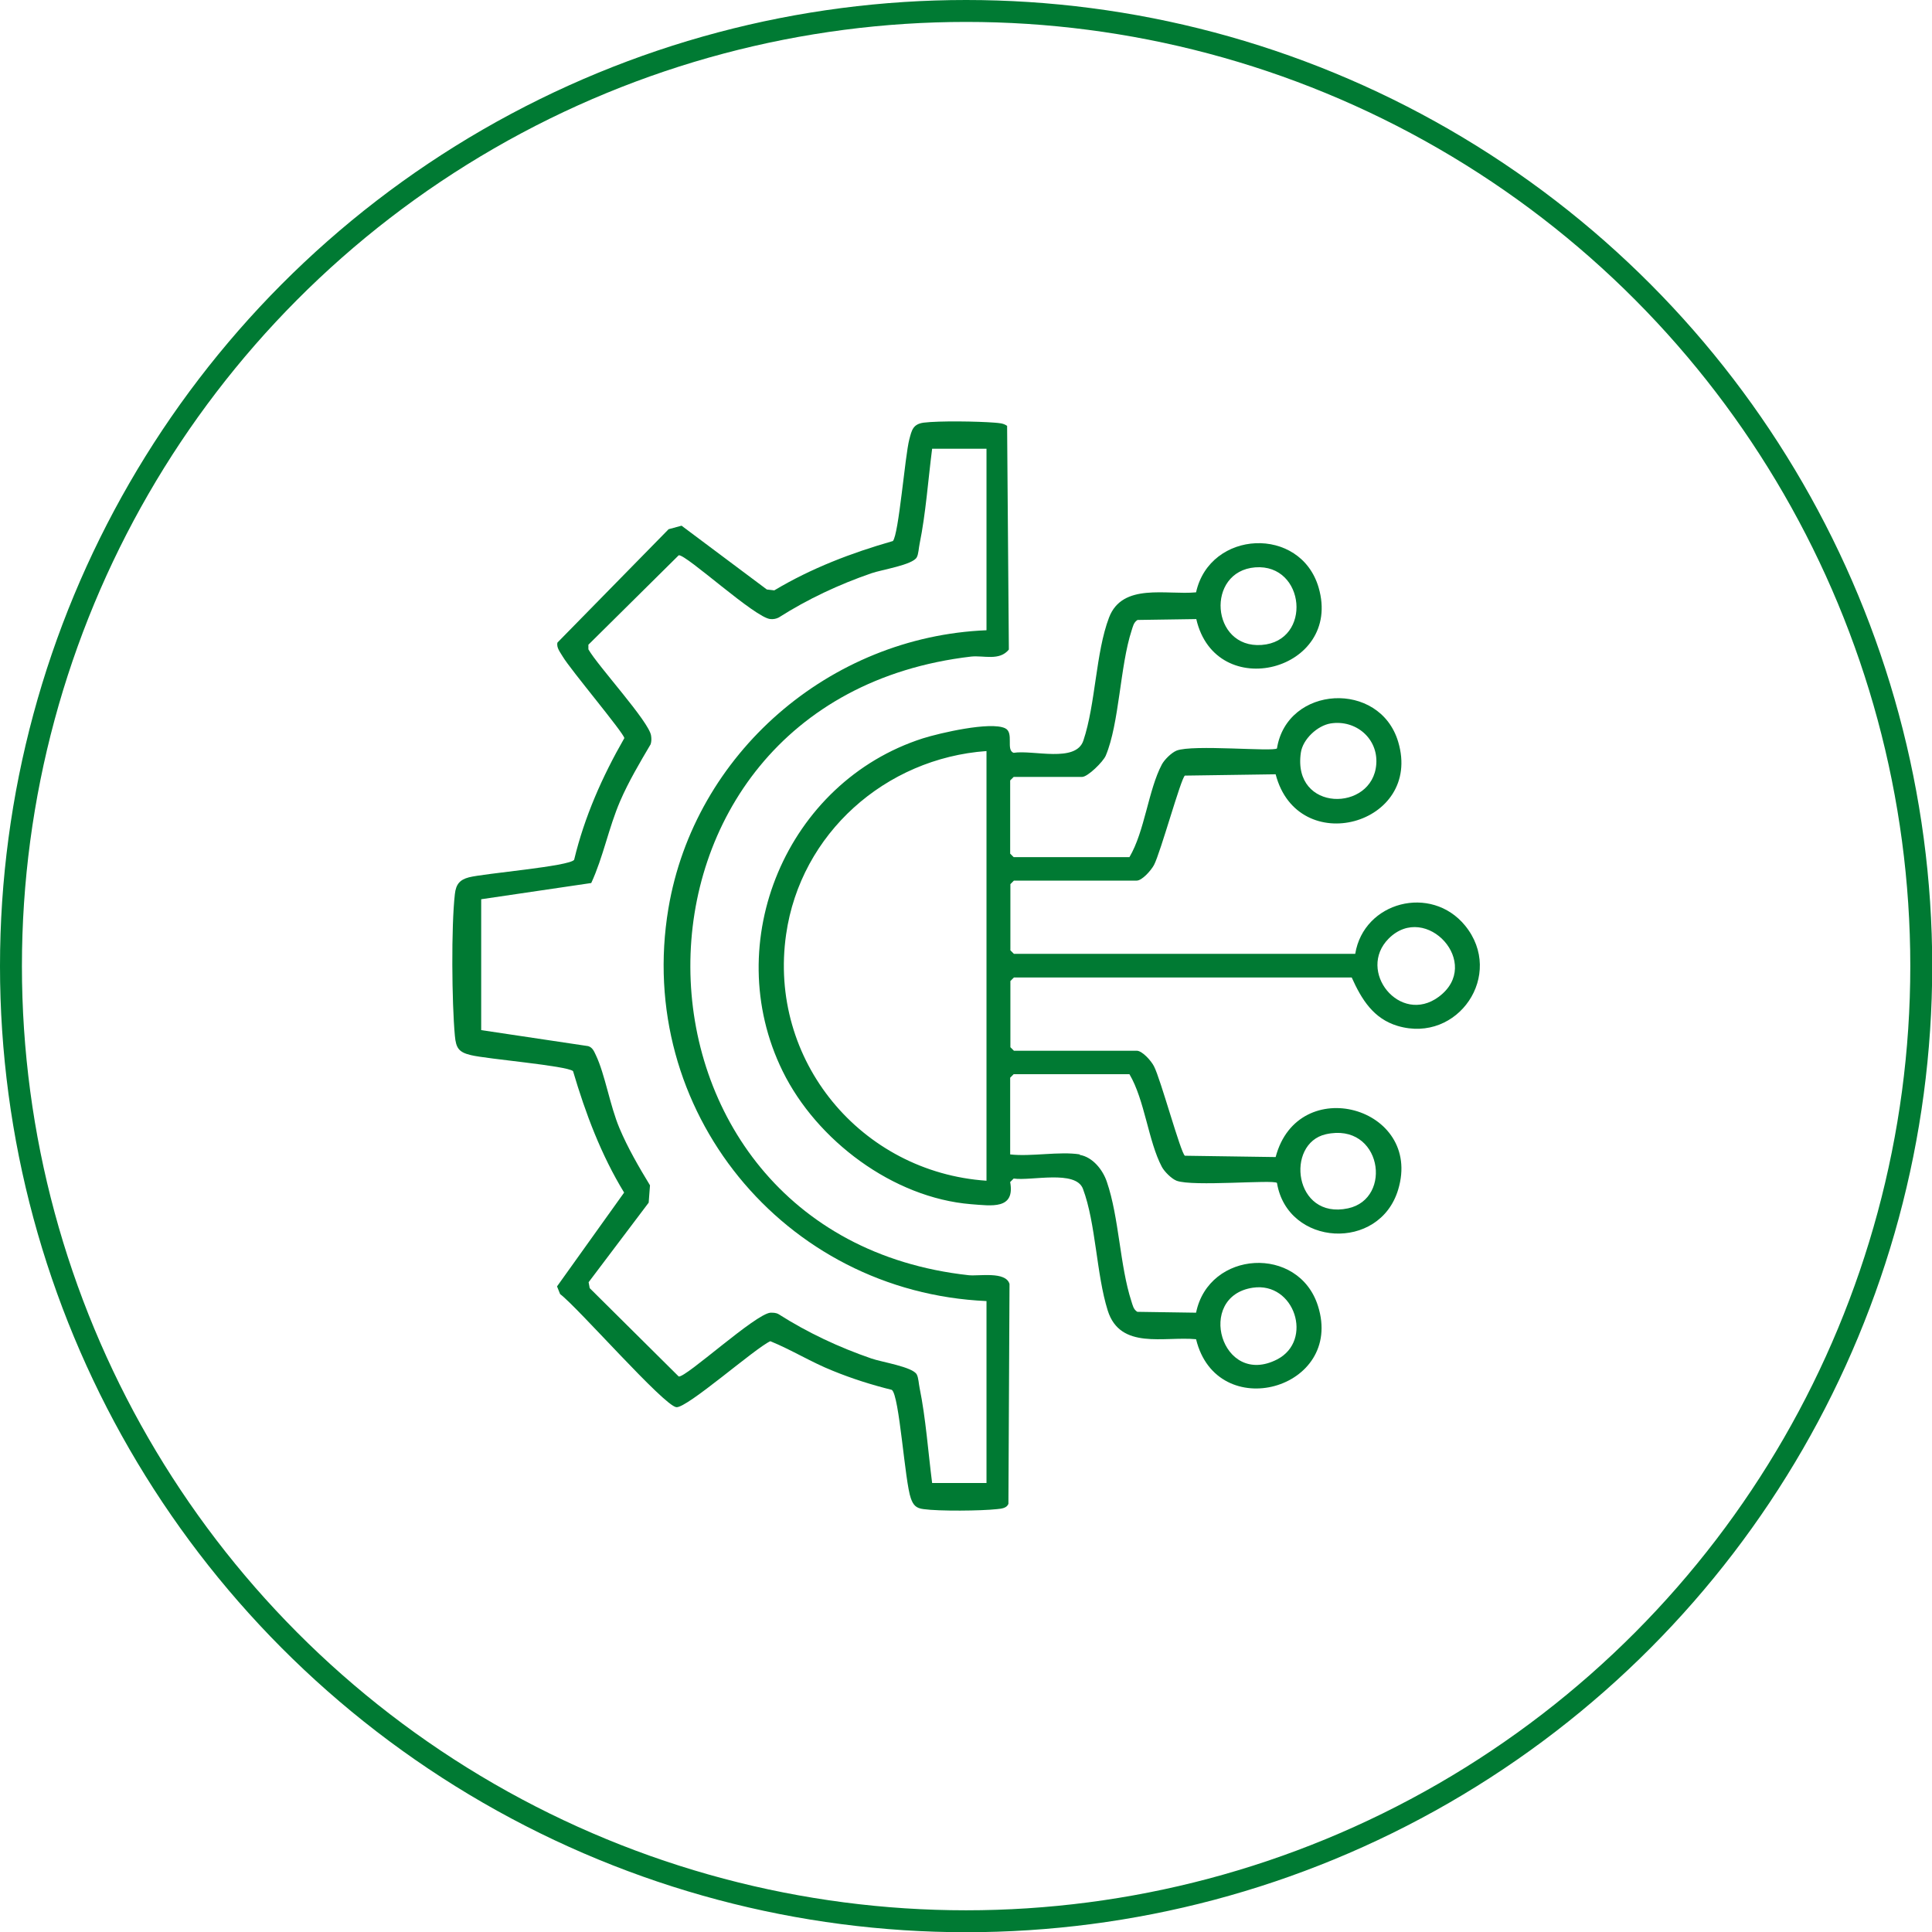 <svg xmlns="http://www.w3.org/2000/svg" id="Capa_2" data-name="Capa 2" viewBox="0 0 88.13 88.13"><defs><style>      .cls-1 {        fill: none;        stroke: #007a33;        stroke-miterlimit: 10;      }      .cls-2 {        fill: #007a33;      }    </style></defs><g id="Capa_1-2" data-name="Capa 1"><circle class="cls-1" cx="44.07" cy="44.07" r="43.57"></circle><g><path class="cls-2" d="M49.25,52.68c.6.1,1.06.69,1.24,1.23.56,1.63.59,3.82,1.12,5.45.06.18.09.37.27.48l2.68.04c.58-2.85,4.68-3.09,5.56-.31,1.21,3.81-4.61,5.42-5.56,1.52-1.45-.14-3.46.5-4.03-1.31-.52-1.65-.54-3.98-1.13-5.55-.33-.88-2.37-.35-3.16-.47l-.16.16c.23,1.27-.85,1.08-1.79,1.01-3.55-.29-7.04-2.91-8.59-6.07-2.89-5.89.19-13.19,6.4-15.18.76-.24,3.08-.78,3.75-.46.42.2.02,1,.39,1.12.89-.14,2.84.47,3.18-.56.56-1.67.56-4.01,1.17-5.61s2.63-1.02,3.97-1.15c.63-2.85,4.76-3.05,5.59-.22,1.11,3.8-4.69,5.31-5.58,1.44l-2.68.04c-.18.11-.21.3-.27.48-.53,1.62-.56,4.24-1.18,5.71-.12.28-.82.97-1.08.97h-3.12l-.16.16v3.34l.16.16h5.28c.7-1.18.86-3.06,1.48-4.23.12-.22.43-.53.67-.63.73-.29,4.42.06,4.58-.1.46-2.88,4.69-3.12,5.53-.3,1.13,3.78-4.58,5.36-5.59,1.48l-4.14.06c-.18.12-1.11,3.51-1.41,4.08-.13.24-.54.71-.79.71h-5.6l-.16.16v3.02l.16.16h15.57c.39-2.38,3.46-3.18,5.01-1.29,1.82,2.23-.32,5.39-3.07,4.58-1.11-.33-1.65-1.21-2.1-2.21h-15.41l-.16.16v3.02l.16.16h5.6c.26,0,.67.47.79.71.3.57,1.22,3.96,1.41,4.08l4.14.06c1.02-3.87,6.72-2.28,5.59,1.48-.85,2.85-5.05,2.6-5.53-.3-.16-.16-3.85.18-4.58-.1-.23-.09-.55-.41-.67-.63-.62-1.17-.78-3.05-1.48-4.23h-5.28l-.16.16v3.5c.96.11,2.26-.15,3.18,0ZM57.26,25.88c-2.27.18-2.03,3.71.29,3.54s2-3.71-.29-3.54ZM60.7,33c-.61.1-1.27.72-1.36,1.33-.4,2.73,3.28,2.72,3.44.53.09-1.17-.93-2.04-2.08-1.86ZM45,34.26c-4.61.33-8.48,3.76-9.14,8.36-.83,5.74,3.41,10.85,9.14,11.24v-19.61ZM63.35,42.81c-1.48,1.48.51,3.97,2.28,2.66,2.03-1.51-.58-4.35-2.28-2.66ZM60.48,51.74c-1.86.42-1.46,3.91,1.01,3.38,2.07-.44,1.53-3.95-1.01-3.38ZM57.15,58.74c-2.63.39-1.44,4.58,1.11,3.27,1.66-.86.8-3.55-1.11-3.27Z"></path><path class="cls-2" d="M45.94,19.42l.08,10.21c-.43.53-1.14.26-1.72.32-17.22,2.01-16.9,26.38-.11,28.22.46.05,1.69-.19,1.86.4l-.05,10.03c-.08.2-.32.22-.52.24-.72.08-2.64.1-3.35,0-.34-.04-.47-.18-.58-.49-.28-.77-.52-4.71-.87-4.95-.92-.23-1.81-.51-2.69-.87-.98-.39-1.87-.95-2.85-1.35-.69.31-3.81,3.07-4.29,3.01-.58-.08-4.48-4.54-5.3-5.16l-.14-.35,3.06-4.28c-1.05-1.72-1.76-3.61-2.33-5.54-.29-.25-3.93-.55-4.66-.73-.55-.13-.68-.32-.73-.88-.14-1.5-.17-5,0-6.47.05-.44.22-.65.64-.76.69-.18,4.59-.5,4.8-.8.47-1.96,1.29-3.81,2.29-5.55-.02-.23-2.47-3.14-2.81-3.72-.11-.19-.3-.41-.24-.64l5.07-5.17.59-.16,3.89,2.91.34.04c1.69-1.01,3.52-1.71,5.41-2.25.27-.31.55-3.88.75-4.64.11-.41.16-.69.65-.76.73-.09,2.48-.06,3.24,0,.2.02.39.02.56.14ZM45,20.47h-2.48c-.18,1.4-.29,2.96-.57,4.33-.04.18-.05.48-.13.62-.18.35-1.62.57-2.07.73-1.48.51-2.91,1.18-4.23,2.02-.12.06-.24.08-.37.07-.68-.03-3.86-2.97-4.19-2.91l-4.12,4.08v.21c.43.76,2.78,3.31,2.86,3.94.02.13.02.26-.02.39-.49.83-1.01,1.71-1.39,2.59-.53,1.23-.77,2.55-1.32,3.74l-5.02.74v5.97s4.88.73,4.88.73c.2.06.27.24.35.41.42.88.64,2.3,1.08,3.34.37.88.89,1.78,1.39,2.6l-.06.79-2.74,3.63.05.27,4.06,4.03c.33.06,3.51-2.87,4.19-2.91.13,0,.25,0,.37.07,1.32.84,2.75,1.51,4.23,2.02.45.16,1.89.38,2.07.73.08.15.09.44.13.62.28,1.37.39,2.93.57,4.33h2.48v-8.3c-9.25-.41-16.05-8.72-14.51-17.91,1.19-7.07,7.36-12.4,14.51-12.69v-8.3Z"></path></g></g></svg>